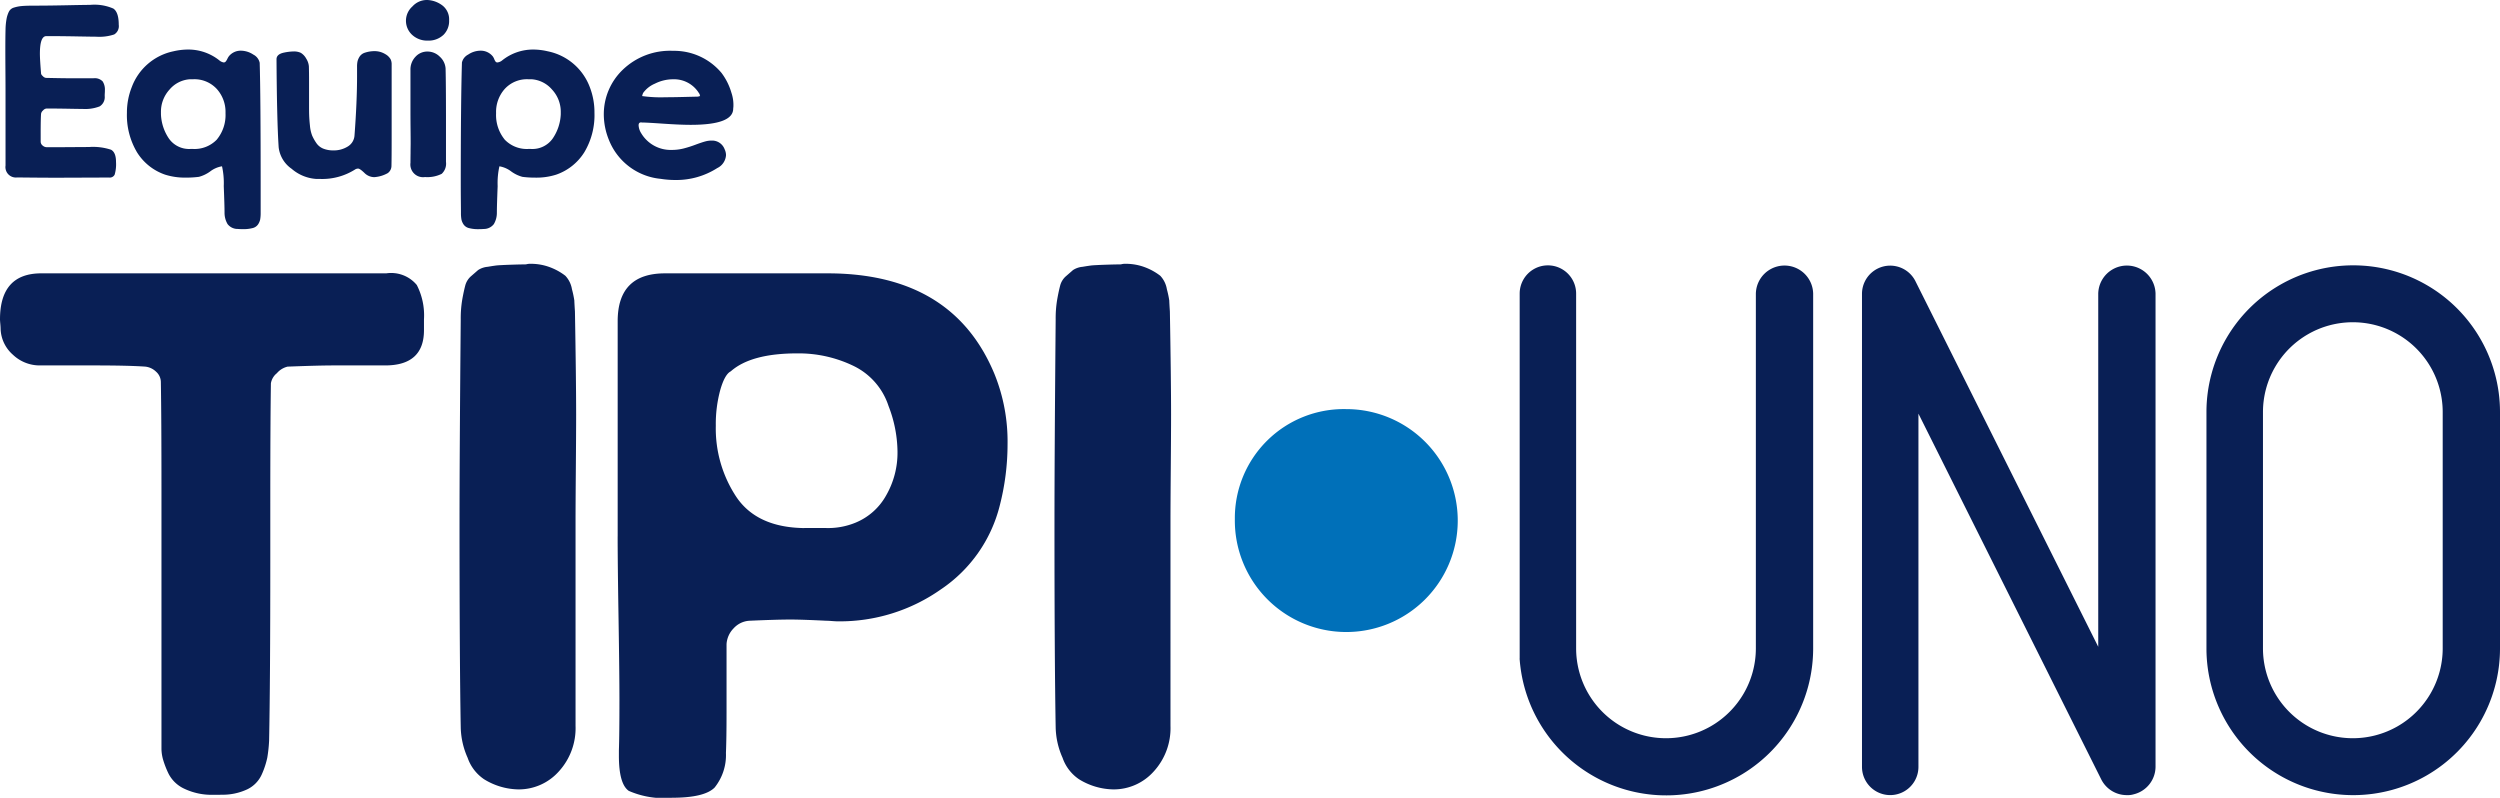 <svg id="Raggruppa_35" data-name="Raggruppa 35" xmlns="http://www.w3.org/2000/svg" xmlns:xlink="http://www.w3.org/1999/xlink" width="186" height="59.354" viewBox="0 0 186 59.354">
  <defs>
    <clipPath id="clip-path">
      <rect id="Rettangolo_19" data-name="Rettangolo 19" width="186" height="59.354" fill="none"/>
    </clipPath>
  </defs>
  <g id="Raggruppa_35-2" data-name="Raggruppa 35" clip-path="url(#clip-path)">
    <path id="Tracciato_1" data-name="Tracciato 1" d="M165.071,62.864a8.292,8.292,0,1,0,8.292-8.175,8.107,8.107,0,0,0-8.292,8.175" transform="translate(-73.198 -24.251)" fill="#0070b9"/>
    <path id="Tracciato_2" data-name="Tracciato 2" d="M.727,7.1q0-.508-.007-1.525T.713,4.051q0-1.017.014-1.525a4.951,4.951,0,0,1,.08-.85,2.043,2.043,0,0,1,.174-.523.612.612,0,0,1,.377-.3A2.7,2.7,0,0,1,1.933.74q.3-.028.871-.029,1.075,0,2.462-.029T7.016.653A3.512,3.512,0,0,1,8.751.929q.4.275.4,1.206a.719.719,0,0,1-.341.719,3.483,3.483,0,0,1-1.329.167Q7.19,3.02,6.1,3T4.184,2.977H3.763q-.479,0-.479,1.307,0,.421.087,1.467c0,.058.046.129.137.21a.386.386,0,0,0,.225.124q1.307.029,1.946.029H7.263a.812.812,0,0,1,.69.232A1.105,1.105,0,0,1,8.12,7c0,.048,0,.121-.007.218s-.007.17-.007.218a.809.809,0,0,1-.377.77,2.985,2.985,0,0,1-1.263.189q-.247,0-1-.014T4.2,8.365H3.763a.4.4,0,0,0-.247.145.4.4,0,0,0-.145.247q-.03.421-.029,1.452v.61a.378.378,0,0,0,.145.3.482.482,0,0,0,.319.124h.174q.7,0,1.677-.007c.654-.005,1.077-.007,1.271-.007a4.285,4.285,0,0,1,1.648.2q.371.2.371.908a2.733,2.733,0,0,1-.1.944.4.4,0,0,1-.407.218H8.251l-3.689.014q-.494,0-1.481-.007T1.6,13.491a.777.777,0,0,1-.872-.885Z" transform="translate(-0.316 -0.29)" fill="#091f55"/>
    <path id="Tracciato_3" data-name="Tracciato 3" d="M26.846,7.6q.073,2.426.072,9.063v2.105a2.721,2.721,0,0,1-.036.5,1.076,1.076,0,0,1-.16.37.682.682,0,0,1-.4.269,2.638,2.638,0,0,1-.712.08c-.174,0-.3-.005-.392-.014a.939.939,0,0,1-.762-.363,1.651,1.651,0,0,1-.225-.871q0-.479-.058-1.954a5.77,5.77,0,0,0-.13-1.474,1.971,1.971,0,0,0-.872.377,2.55,2.55,0,0,1-.843.407,7.252,7.252,0,0,1-.973.058,4.878,4.878,0,0,1-1.539-.218,3.974,3.974,0,0,1-2.1-1.67,5.412,5.412,0,0,1-.748-2.934,5.15,5.15,0,0,1,.363-1.917,4.223,4.223,0,0,1,3.093-2.658,4.828,4.828,0,0,1,1.089-.131,3.7,3.7,0,0,1,2.324.8.662.662,0,0,0,.334.16.187.187,0,0,0,.145-.065.933.933,0,0,0,.124-.2,1.277,1.277,0,0,1,.109-.189,1.126,1.126,0,0,1,.885-.421,1.685,1.685,0,0,1,.937.29.89.89,0,0,1,.472.6M21.864,14.02a2.3,2.3,0,0,0,1.779-.682,2.863,2.863,0,0,0,.661-1.946v-.073a2.552,2.552,0,0,0-.646-1.757,2.261,2.261,0,0,0-1.779-.726h-.232a2.172,2.172,0,0,0-1.511.769A2.438,2.438,0,0,0,19.5,11.29v.145a3.436,3.436,0,0,0,.595,1.816,1.835,1.835,0,0,0,1.612.77Z" transform="translate(-7.525 -2.939)" fill="#091f55"/>
    <path id="Tracciato_4" data-name="Tracciato 4" d="M45.527,7.738V13.4q0,1.322-.014,1.975a.662.662,0,0,1-.276.537,2.388,2.388,0,0,1-1,.3,1.047,1.047,0,0,1-.74-.319q-.335-.32-.465-.319a.434.434,0,0,0-.233.072,4.56,4.56,0,0,1-2.585.7h-.275a3.106,3.106,0,0,1-1.852-.755,2.257,2.257,0,0,1-.966-1.6q-.131-1.932-.16-6.55,0-.377.552-.494a3.757,3.757,0,0,1,.711-.087,1.208,1.208,0,0,1,.538.1,1.124,1.124,0,0,1,.406.429,1.272,1.272,0,0,1,.2.573q.014.407.014,1.234v1.511c0,.378,0,.668.007.872s.024.467.058.791a2.674,2.674,0,0,0,.167.755,3.3,3.3,0,0,0,.312.552,1.141,1.141,0,0,0,.516.414,1.982,1.982,0,0,0,.755.131,1.949,1.949,0,0,0,1.067-.291,1.033,1.033,0,0,0,.5-.828q.189-2.512.189-4.4V7.984a1.824,1.824,0,0,1,.036-.392,1.173,1.173,0,0,1,.153-.348.735.735,0,0,1,.392-.291,2.306,2.306,0,0,1,.712-.116,1.531,1.531,0,0,1,.813.225,1.011,1.011,0,0,1,.392.385.793.793,0,0,1,.073.291" transform="translate(-16.388 -3.032)" fill="#091f55"/>
    <path id="Tracciato_5" data-name="Tracciato 5" d="M57.045,2.607a1.6,1.6,0,0,1-1.148.414,1.64,1.64,0,0,1-1.169-.429A1.423,1.423,0,0,1,54.751.479,1.442,1.442,0,0,1,55.782,0h.087A2,2,0,0,1,57,.421a1.306,1.306,0,0,1,.48,1.089,1.441,1.441,0,0,1-.436,1.1m-2.44,5.976V5.2a1.364,1.364,0,0,1,.37-.973,1.185,1.185,0,0,1,.893-.392,1.291,1.291,0,0,1,.922.385,1.3,1.3,0,0,1,.429.878q.028,1.162.029,3.5V12.04a1.031,1.031,0,0,1-.319.893,2.393,2.393,0,0,1-1.234.24H55.68a.943.943,0,0,1-1.075-1.06q0-.247.007-.726c0-.32.007-.562.007-.726q0-.349-.007-1.039t-.007-1.039" transform="translate(-24.066)" fill="#091f55"/>
    <path id="Tracciato_6" data-name="Tracciato 6" d="M61.677,7.6a.887.887,0,0,1,.465-.6,1.649,1.649,0,0,1,.929-.29,1.143,1.143,0,0,1,.9.421.855.855,0,0,1,.109.2.8.8,0,0,0,.1.189.166.166,0,0,0,.138.065.669.669,0,0,0,.363-.16,3.676,3.676,0,0,1,2.309-.8,4.769,4.769,0,0,1,1.075.131A4.232,4.232,0,0,1,71.19,9.416a5.188,5.188,0,0,1,.349,1.917,5.375,5.375,0,0,1-.755,2.934,4.009,4.009,0,0,1-2.106,1.67,4.823,4.823,0,0,1-1.524.218,7.254,7.254,0,0,1-.973-.058,2.55,2.55,0,0,1-.843-.407,1.974,1.974,0,0,0-.871-.377,5.716,5.716,0,0,0-.131,1.474q-.058,1.474-.058,1.954a1.651,1.651,0,0,1-.225.871.939.939,0,0,1-.762.363,3.748,3.748,0,0,1-.377.014,2.638,2.638,0,0,1-.712-.08.682.682,0,0,1-.4-.269,1.066,1.066,0,0,1-.16-.37,2.721,2.721,0,0,1-.036-.5q0-.16-.007-.864t-.007-1.241q0-6.158.087-9.063m4.967,6.419h.16a1.843,1.843,0,0,0,1.626-.777,3.452,3.452,0,0,0,.6-1.808V11.29a2.424,2.424,0,0,0-.647-1.685,2.2,2.2,0,0,0-1.517-.769H66.63a2.237,2.237,0,0,0-1.772.726,2.567,2.567,0,0,0-.639,1.757v.073a2.886,2.886,0,0,0,.653,1.946,2.279,2.279,0,0,0,1.772.682" transform="translate(-27.311 -2.939)" fill="#091f55"/>
    <path id="Tracciato_7" data-name="Tracciato 7" d="M83.5,12.115c-.126,0-.189.073-.189.218a1.222,1.222,0,0,0,.189.581,2.552,2.552,0,0,0,2.28,1.249,3.54,3.54,0,0,0,.849-.1,8.023,8.023,0,0,0,.9-.283q.487-.181.762-.254a1.787,1.787,0,0,1,.465-.058.988.988,0,0,1,.958.653,1.024,1.024,0,0,1,.1.436,1.15,1.15,0,0,1-.653.958,5.656,5.656,0,0,1-3.123.886,7,7,0,0,1-1.089-.087,4.609,4.609,0,0,1-3.849-2.9,5.06,5.06,0,0,1-.378-1.859,4.58,4.58,0,0,1,1.409-3.355,5.064,5.064,0,0,1,3.747-1.409,4.591,4.591,0,0,1,3.6,1.641,4.559,4.559,0,0,1,.74,1.482,2.827,2.827,0,0,1,.146,1.017.748.748,0,0,1-.008.087c0,.039-.007.063-.007.073q0,1.206-3.166,1.206-.771,0-2.041-.087t-1.576-.087ZM87.687,10.2a.425.425,0,0,0,.116-.022.513.513,0,0,1,.087-.022.231.231,0,0,1-.029-.095c-.01-.053-.024-.085-.043-.094a2.171,2.171,0,0,0-1.932-1.06,3.015,3.015,0,0,0-1.365.327,2.061,2.061,0,0,0-.872.69.9.9,0,0,0-.073.233,10.027,10.027,0,0,0,1.743.087q.566,0,1.409-.022c.562-.014.88-.022.958-.022" transform="translate(-35.799 -3.009)" fill="#091f55"/>
    <path id="Tracciato_8" data-name="Tracciato 8" d="M16.417,75.335h-.534a4.711,4.711,0,0,1-2.158-.445,2.474,2.474,0,0,1-1.179-1.113,6.765,6.765,0,0,1-.422-1.09,3.055,3.055,0,0,1-.111-.779V52.556q0-5.294-.045-7.919a1.038,1.038,0,0,0-.356-.779,1.354,1.354,0,0,0-.8-.378q-1.246-.088-3.737-.089H2.981a2.89,2.89,0,0,1-2.024-.8,2.671,2.671,0,0,1-.912-1.913c0-.089-.007-.215-.022-.378S0,40.025,0,39.966Q0,36.54,3.07,36.54H28.741a2.477,2.477,0,0,1,2.269.868,4.947,4.947,0,0,1,.534,2.558v.8q0,2.626-2.892,2.625H24.826q-1.113,0-3.426.089a1.5,1.5,0,0,0-.8.489,1.218,1.218,0,0,0-.445.756q-.045,2.981-.045,8.9v4.4q0,8.9-.089,13.3a10.828,10.828,0,0,1-.134,1.246,6.093,6.093,0,0,1-.4,1.223,2.249,2.249,0,0,1-1.09,1.134,4.3,4.3,0,0,1-1.98.4" transform="translate(0 -16.203)" fill="#091f55"/>
    <path id="Tracciato_9" data-name="Tracciato 9" d="M70.06,69.651a4.763,4.763,0,0,1-1.246,3.381,3.986,3.986,0,0,1-3.025,1.335,4.992,4.992,0,0,1-2.536-.756,3.178,3.178,0,0,1-1.224-1.6,5.807,5.807,0,0,1-.511-2.269q-.091-5.072-.09-15.171,0-5.027.09-15.171a8.428,8.428,0,0,1,.111-1.468c.073-.415.149-.763.223-1.045a1.387,1.387,0,0,1,.445-.712c.223-.193.392-.341.511-.445a1.544,1.544,0,0,1,.712-.244c.357-.06.615-.1.779-.111s.49-.029.979-.045.823-.022,1-.022a.723.723,0,0,0,.178-.022.747.747,0,0,1,.178-.022,4.047,4.047,0,0,1,1.668.312,4.351,4.351,0,0,1,1,.578,1.908,1.908,0,0,1,.49,1A7.288,7.288,0,0,1,69.97,38q0,.112.045.823.088,5.072.089,7.653,0,1.334-.022,4t-.022,4Z" transform="translate(-27.239 -15.636)" fill="#091f55"/>
    <path id="Tracciato_10" data-name="Tracciato 10" d="M82.569,56.114V40.1q0-3.559,3.515-3.559H98.407q9.12.09,12.19,7.474a13.368,13.368,0,0,1,.979,5.25A18.332,18.332,0,0,1,111,53.8a10.609,10.609,0,0,1-4.382,6.251,13.07,13.07,0,0,1-7.674,2.38c-.089,0-.23-.007-.423-.022s-.333-.022-.422-.022q-1.78-.089-2.669-.09-1.024,0-3.07.09a1.716,1.716,0,0,0-1.157.556,1.839,1.839,0,0,0-.534,1.179v5.072q0,1.959-.045,3.025a3.855,3.855,0,0,1-.845,2.58q-.756.756-3.159.756a6.506,6.506,0,0,1-3.225-.511q-.735-.512-.735-2.6v-.4Q82.7,70.8,82.7,68.3q0-2-.066-6.073t-.067-6.118m13.881-.623h1.557a5.363,5.363,0,0,0,2.269-.4,4.607,4.607,0,0,0,2.269-2.024,6.364,6.364,0,0,0,.845-3.27,9.628,9.628,0,0,0-.667-3.382,5.042,5.042,0,0,0-2.6-2.981,9.365,9.365,0,0,0-4.2-.934q-3.426,0-4.938,1.335-.446.223-.779,1.379a9.654,9.654,0,0,0-.334,2.669A9.22,9.22,0,0,0,91.4,53.179q1.535,2.269,5.05,2.313" transform="translate(-36.614 -16.203)" fill="#091f55"/>
    <path id="Tracciato_11" data-name="Tracciato 11" d="M149.59,69.651a4.763,4.763,0,0,1-1.246,3.381,3.986,3.986,0,0,1-3.025,1.335,4.991,4.991,0,0,1-2.536-.756,3.175,3.175,0,0,1-1.224-1.6,5.8,5.8,0,0,1-.511-2.269q-.09-5.072-.089-15.171,0-5.027.089-15.171a8.423,8.423,0,0,1,.111-1.468q.11-.622.222-1.045a1.391,1.391,0,0,1,.445-.712c.223-.193.392-.341.511-.445a1.544,1.544,0,0,1,.712-.244c.356-.06.615-.1.779-.111s.489-.029.979-.045.823-.022,1-.022a.726.726,0,0,0,.178-.022.743.743,0,0,1,.178-.022,4.047,4.047,0,0,1,1.668.312,4.35,4.35,0,0,1,1,.578,1.908,1.908,0,0,1,.49,1A7.287,7.287,0,0,1,149.5,38q0,.112.045.823.089,5.072.089,7.653,0,1.334-.022,4t-.022,4Z" transform="translate(-62.506 -15.636)" fill="#091f55"/>
    <path id="Tracciato_12" data-name="Tracciato 12" d="M203.146,64.726V37.572a2.1,2.1,0,0,1,4.2,0V63.967a6.686,6.686,0,1,0,13.372,0V37.572a2.132,2.132,0,0,1,4.263,0V63.967a10.933,10.933,0,0,1-21.84.759" transform="translate(-90.082 -15.729)" fill="#091f55"/>
    <path id="Tracciato_13" data-name="Tracciato 13" d="M268.629,74.885a2.125,2.125,0,0,1-1.927-1.168L253.1,46.505V72.783a2.1,2.1,0,0,1-4.2,0V37.572a2.1,2.1,0,0,1,3.971-.934l13.606,27.211V37.572a2.132,2.132,0,0,1,4.263,0V72.783a2.123,2.123,0,0,1-1.635,2.044,1.467,1.467,0,0,1-.467.058" transform="translate(-110.368 -15.728)" fill="#091f55"/>
    <path id="Tracciato_14" data-name="Tracciato 14" d="M294.953,63.967V46.39a10.92,10.92,0,0,1,21.84,0V63.967a10.92,10.92,0,0,1-21.84,0M312.53,46.39a6.686,6.686,0,1,0-13.372,0V63.967a6.686,6.686,0,1,0,13.372,0Z" transform="translate(-130.793 -15.729)" fill="#091f55"/>
  </g>
</svg>
